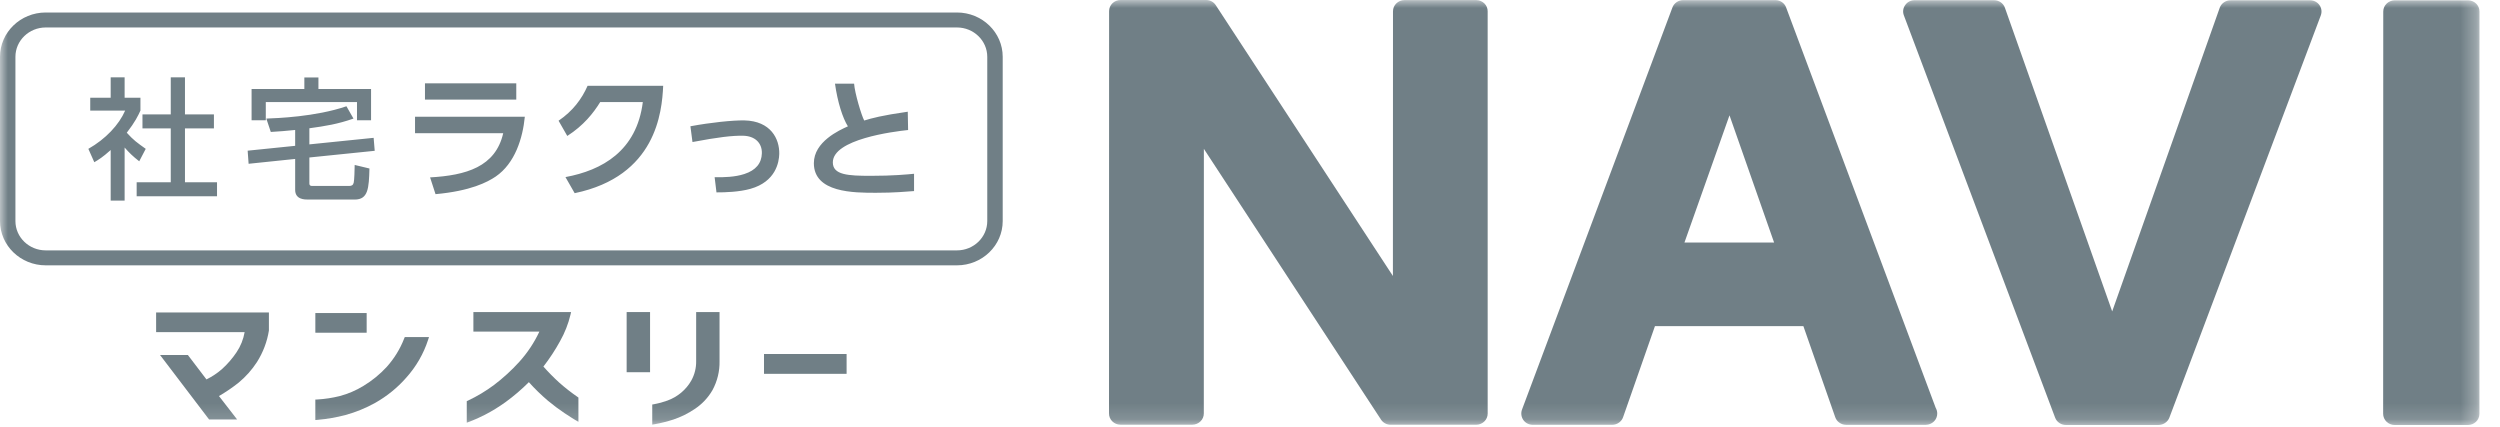 <svg width="158" height="27" viewBox="0 0 158 27" fill="none" xmlns="http://www.w3.org/2000/svg">
<mask id="mask0_10373_4213" style="mask-type:luminance" maskUnits="userSpaceOnUse" x="0" y="0" width="157" height="27">
<path d="M156.703 0H0V26.861H156.703V0Z" fill="white"/>
</mask>
<g mask="url(#mask0_10373_4213)">
<path d="M112.884 0.476C112.785 0.196 112.513 0.008 112.207 0.008H106.379C106.072 0.008 105.799 0.196 105.696 0.476L96.19 25.888C96.11 26.108 96.141 26.35 96.275 26.544C96.408 26.735 96.631 26.849 96.869 26.848H101.894C102.205 26.845 102.48 26.652 102.579 26.367L104.593 20.611H113.973L115.987 26.369C116.086 26.653 116.361 26.846 116.672 26.85H121.708C122.112 26.846 122.436 26.527 122.433 26.136C122.434 26.009 122.399 25.883 122.334 25.771L112.884 0.476ZM106.458 15.326L109.304 7.289L112.123 15.328L106.458 15.326Z" fill="#707F86"/>
<path d="M155.982 0.02H151.346C150.943 0.024 150.62 0.342 150.622 0.731L150.615 26.147C150.613 26.538 150.936 26.857 151.34 26.861H155.976C156.378 26.858 156.703 26.54 156.7 26.15V26.147L156.703 0.734C156.71 0.346 156.39 0.027 155.99 0.02C155.99 0.02 155.987 0.02 155.985 0.02H155.982Z" fill="#707F86"/>
<path d="M145.996 0.018H140.97C140.661 0.019 140.387 0.209 140.287 0.491L133.49 19.681L126.709 0.487C126.608 0.204 126.335 0.015 126.026 0.013H121.002C120.764 0.011 120.542 0.126 120.412 0.318C120.271 0.509 120.239 0.756 120.326 0.975L129.884 26.396C129.987 26.672 130.256 26.856 130.559 26.859H136.419C136.724 26.856 136.996 26.672 137.104 26.396L146.672 0.98C146.756 0.761 146.726 0.517 146.591 0.323C146.457 0.132 146.234 0.018 145.996 0.018Z" fill="#707F86"/>
<path d="M93.298 0.005H88.761C88.359 0.009 88.035 0.326 88.037 0.716L88.032 17.442L76.836 0.327C76.705 0.124 76.476 0.001 76.23 1.45142e-10H70.82C70.42 -7.79764e-06 70.095 0.314 70.095 0.702C70.095 0.703 70.095 0.705 70.095 0.706V0.713L70.089 26.129C70.084 26.518 70.407 26.838 70.809 26.842C70.811 26.842 70.812 26.842 70.814 26.842H75.356C75.76 26.838 76.084 26.519 76.081 26.129L76.085 9.408L87.279 26.518C87.41 26.721 87.639 26.844 87.886 26.845H93.296C93.699 26.843 94.023 26.525 94.021 26.136C94.021 26.136 94.021 26.135 94.021 26.136L94.02 0.719C94.027 0.331 93.708 0.012 93.308 0.006C93.306 0.005 93.305 0.005 93.303 0.005H93.298Z" fill="#707F86"/>
<path d="M9.867 20.989H15.461C15.383 21.442 15.21 21.875 14.951 22.261C14.695 22.643 14.393 22.994 14.052 23.306C13.75 23.574 13.412 23.8 13.048 23.979L11.873 22.435H10.114L13.215 26.512H14.987L13.838 25.03C14.275 24.777 14.693 24.493 15.087 24.179C15.536 23.806 15.924 23.37 16.238 22.885C16.625 22.275 16.882 21.597 16.995 20.89V19.748H9.866L9.867 20.989Z" fill="#707F86"/>
<path d="M25.546 21.388C25.291 22.049 24.915 22.66 24.437 23.193C24.009 23.656 23.517 24.058 22.973 24.387C22.505 24.675 21.996 24.893 21.461 25.034C21.002 25.148 20.533 25.219 20.06 25.247L19.929 25.253V26.547L20.08 26.534C20.668 26.482 21.252 26.381 21.823 26.233C22.486 26.051 23.123 25.791 23.72 25.457C24.456 25.04 25.115 24.506 25.667 23.877C26.297 23.178 26.77 22.361 27.056 21.477L27.113 21.302H25.583L25.546 21.388Z" fill="#707F86"/>
<path d="M23.173 19.784H19.93V21.028H23.173V19.784Z" fill="#707F86"/>
<path d="M35.348 24.184C34.994 23.863 34.659 23.523 34.343 23.166C34.737 22.66 35.088 22.124 35.395 21.564C35.693 21.036 35.916 20.471 36.056 19.884L36.092 19.722H29.918V20.956H34.089C33.766 21.649 33.34 22.291 32.823 22.864C32.339 23.399 31.803 23.89 31.224 24.329C30.711 24.711 30.16 25.042 29.579 25.317L29.499 25.353V26.714L29.686 26.646C30.013 26.52 30.333 26.376 30.644 26.216C31.099 25.981 31.535 25.713 31.949 25.414C32.474 25.032 32.967 24.61 33.424 24.153C33.796 24.567 34.195 24.956 34.62 25.318C34.959 25.602 35.313 25.867 35.682 26.113C36.004 26.327 36.232 26.469 36.345 26.536L36.556 26.66V25.125L36.498 25.084C36.096 24.807 35.712 24.506 35.348 24.184Z" fill="#707F86"/>
<path d="M43.997 22.826C44.004 23.251 43.9 23.67 43.694 24.045C43.363 24.632 42.824 25.084 42.176 25.318C41.904 25.418 41.622 25.494 41.336 25.546L41.222 25.566V26.838L41.383 26.81C41.785 26.738 42.18 26.638 42.567 26.512C43.038 26.353 43.484 26.133 43.894 25.857C44.365 25.547 44.755 25.134 45.032 24.651C45.335 24.089 45.488 23.462 45.475 22.827V19.724H43.997L43.997 22.826Z" fill="#707F86"/>
<path d="M41.084 19.722H39.604V23.524H41.084V19.722Z" fill="#707F86"/>
<path d="M53.505 22.373H48.285V23.626H53.505V22.373Z" fill="#707F86"/>
<path d="M60.48 0.79H2.889C1.295 0.79 0 2.046 0 3.59V13.972C0 15.515 1.295 16.769 2.889 16.769H60.48C62.074 16.769 63.371 15.515 63.371 13.972V3.59C63.371 2.046 62.074 0.79 60.48 0.79ZM62.395 13.972C62.395 14.995 61.535 15.824 60.48 15.824H2.889C1.835 15.824 0.975 14.995 0.975 13.972V3.59C0.975 2.568 1.835 1.736 2.889 1.736H60.48C61.535 1.736 62.395 2.568 62.395 3.59V13.972ZM49.249 9.731C49.236 10.243 49.034 11.48 47.431 11.933C46.725 12.134 45.807 12.161 45.322 12.158H45.281L45.165 11.201H45.217C45.757 11.208 46.452 11.192 47.045 10.997C47.763 10.764 48.135 10.322 48.15 9.683C48.165 9.029 47.704 8.595 46.974 8.579C46.271 8.563 45.356 8.677 43.813 8.968L43.765 8.977L43.634 7.98L43.675 7.973C44.895 7.746 46.313 7.595 47.048 7.61C48.709 7.647 49.271 8.776 49.249 9.731ZM32.629 6.293H26.858V5.267H32.629V6.293ZM26.23 7.378H33.169C33.037 8.728 32.553 10.32 31.326 11.16C30.803 11.512 29.75 12.069 27.525 12.271L27.181 11.211C29.448 11.084 31.317 10.553 31.803 8.417H26.23V7.378ZM36.319 12.209L35.737 11.192C38.046 10.765 40.239 9.547 40.626 6.45H37.933C37.498 7.154 36.878 7.935 35.852 8.592L35.302 7.63C36.204 7.014 36.765 6.262 37.135 5.424H41.913C41.837 7.087 41.468 11.135 36.319 12.209ZM57.768 10.983V12.076C57.275 12.108 56.57 12.184 55.362 12.184C53.963 12.184 51.436 12.184 51.436 10.313C51.436 8.956 53.042 8.229 53.587 7.985C53.26 7.469 52.934 6.457 52.771 5.286H53.979C54.019 5.886 54.459 7.339 54.619 7.617C55.098 7.469 55.717 7.297 57.371 7.06L57.392 8.217C56.441 8.316 52.635 8.804 52.635 10.262C52.635 11.058 53.596 11.112 55.033 11.112C56.444 11.112 57.311 11.026 57.768 10.983ZM7.876 12.678H6.995V9.481C6.482 9.945 6.225 10.094 5.96 10.252L5.584 9.407C6.678 8.786 7.516 7.891 7.91 6.989H5.703V6.177H6.995V4.886H7.876V6.177H8.876V6.989C8.731 7.304 8.534 7.718 8.012 8.388C8.449 8.869 8.654 9.009 9.21 9.407L8.799 10.194C8.397 9.879 8.166 9.655 7.876 9.324V12.678ZM10.792 4.886H11.69V7.229H13.52V8.115H11.69V11.518H13.716V12.405H8.637V11.518H10.792V8.115H9.004V7.229H10.792V4.886ZM19.552 9.125L23.614 8.711L23.682 9.531L19.552 9.953V11.593C19.552 11.751 19.671 11.751 19.731 11.751H22.083C22.22 11.751 22.323 11.701 22.357 11.535C22.391 11.394 22.416 10.707 22.416 10.425L23.349 10.649C23.315 11.899 23.272 12.612 22.416 12.612H19.475C19.252 12.612 18.654 12.612 18.654 11.999V10.045L15.712 10.351L15.652 9.523L18.654 9.216V8.214C18.158 8.273 17.602 8.306 17.114 8.339L16.832 7.494C17.49 7.469 19.936 7.386 21.895 6.716L22.34 7.494C21.347 7.842 20.578 7.966 19.552 8.107V9.125ZM19.235 4.894H20.125V5.623H23.451V7.602H22.562V6.451H16.798V7.602H15.9V5.623H19.235V4.894Z" fill="#707F86"/>
</g>
</svg>
